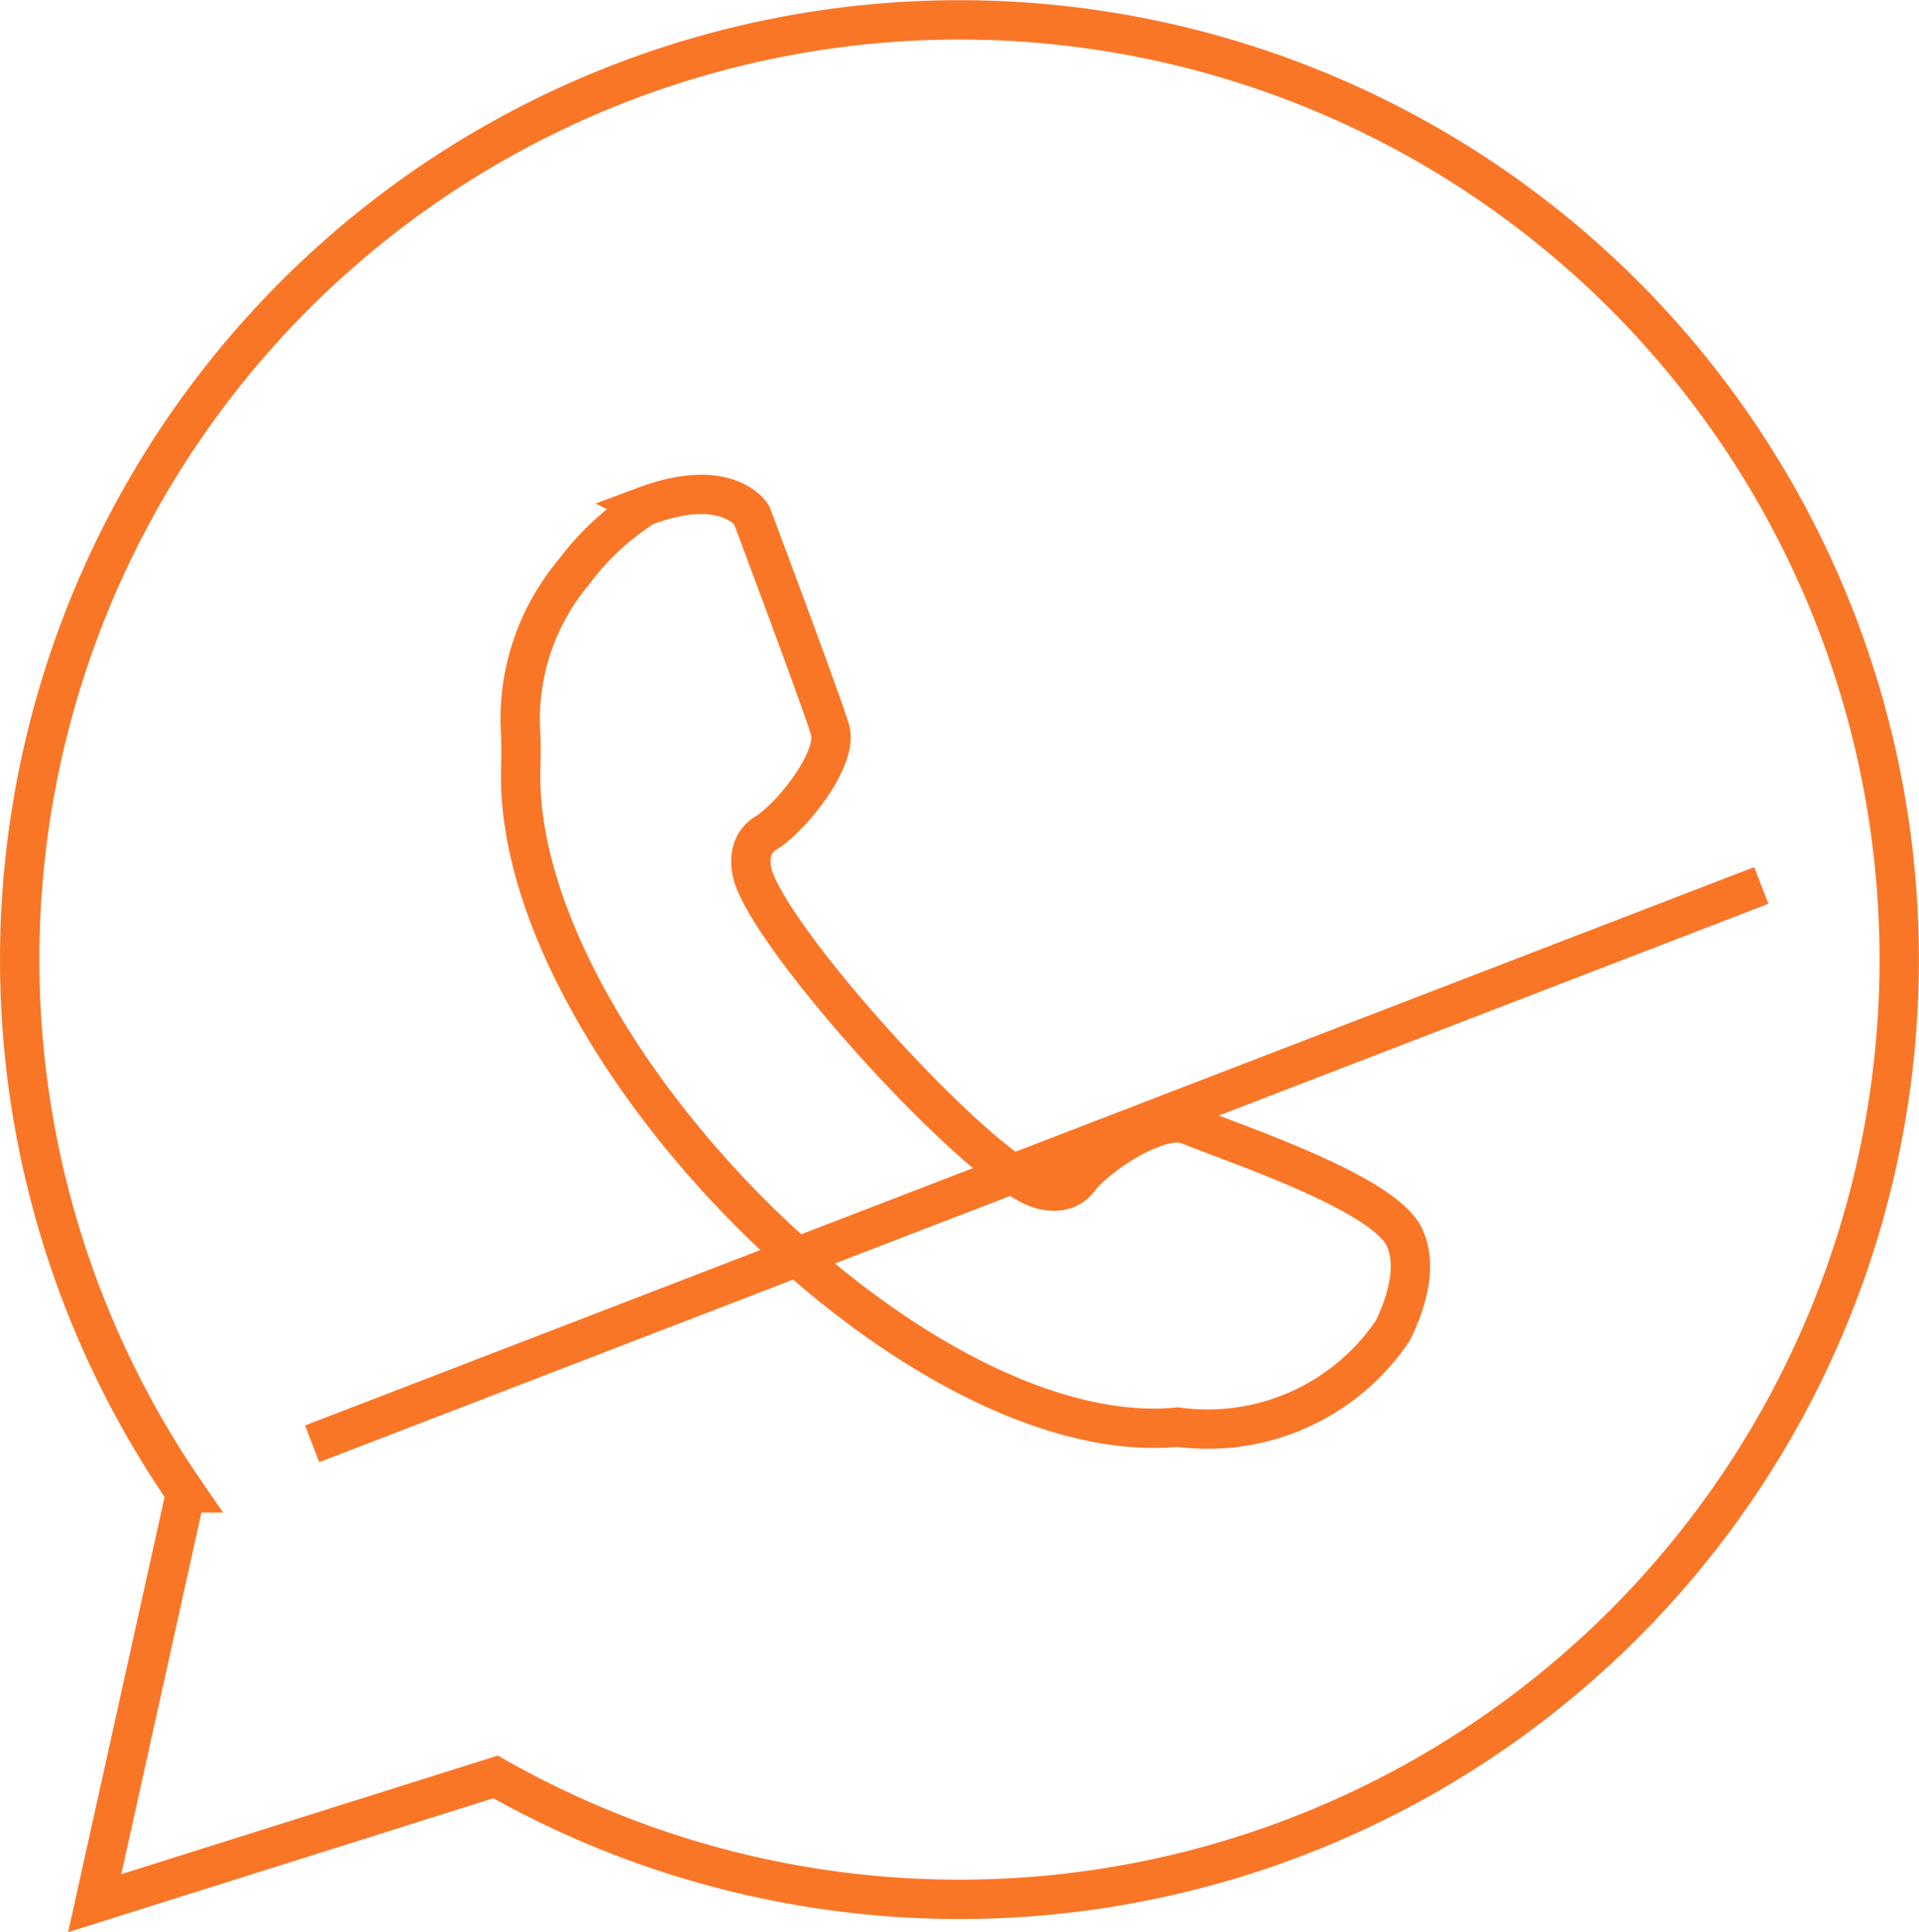 <svg xmlns="http://www.w3.org/2000/svg" width="73.137" height="73.638" viewBox="0 0 73.137 73.638"><g transform="translate(0.757 0.755)"><path d="M1361.054,633.8a35.817,35.817,0,0,1-41.881,57.553l-2.824.89-12.454,3.924,2.826-12.749.64-2.89a35.817,35.817,0,0,1,53.693-46.728Zm6.358,23.577-55.228,21.281" transform="translate(-1301.043 -624.385)" fill="none" stroke="#fa7627" stroke-miterlimit="2.613" stroke-width="1.5" fill-rule="evenodd"/><path d="M1338.88,661.342a8.719,8.719,0,0,0-2,6.195c.015.422.014.844,0,1.266-.3,10.414,14.985,26.076,25.043,25.1a8.507,8.507,0,0,0,8.193-3.678c.925-1.9.713-3.021.424-3.594-.844-1.677-6.4-3.51-8.213-4.249-1.074-.437-3.49,1.164-4.155,2.05s-1.819.267-1.819.267c-2.606-1.3-9.52-8.924-10.569-11.652,0,0-.5-1.21.441-1.786s2.773-2.829,2.441-3.942-2.984-8.172-2.984-8.172-.9-1.525-4.072-.344A10.136,10.136,0,0,0,1338.88,661.342Z" transform="translate(-1317.79 -640.266)" fill="none" stroke="#fa7627" stroke-miterlimit="2.613" stroke-width="1.5" fill-rule="evenodd"/></g></svg>